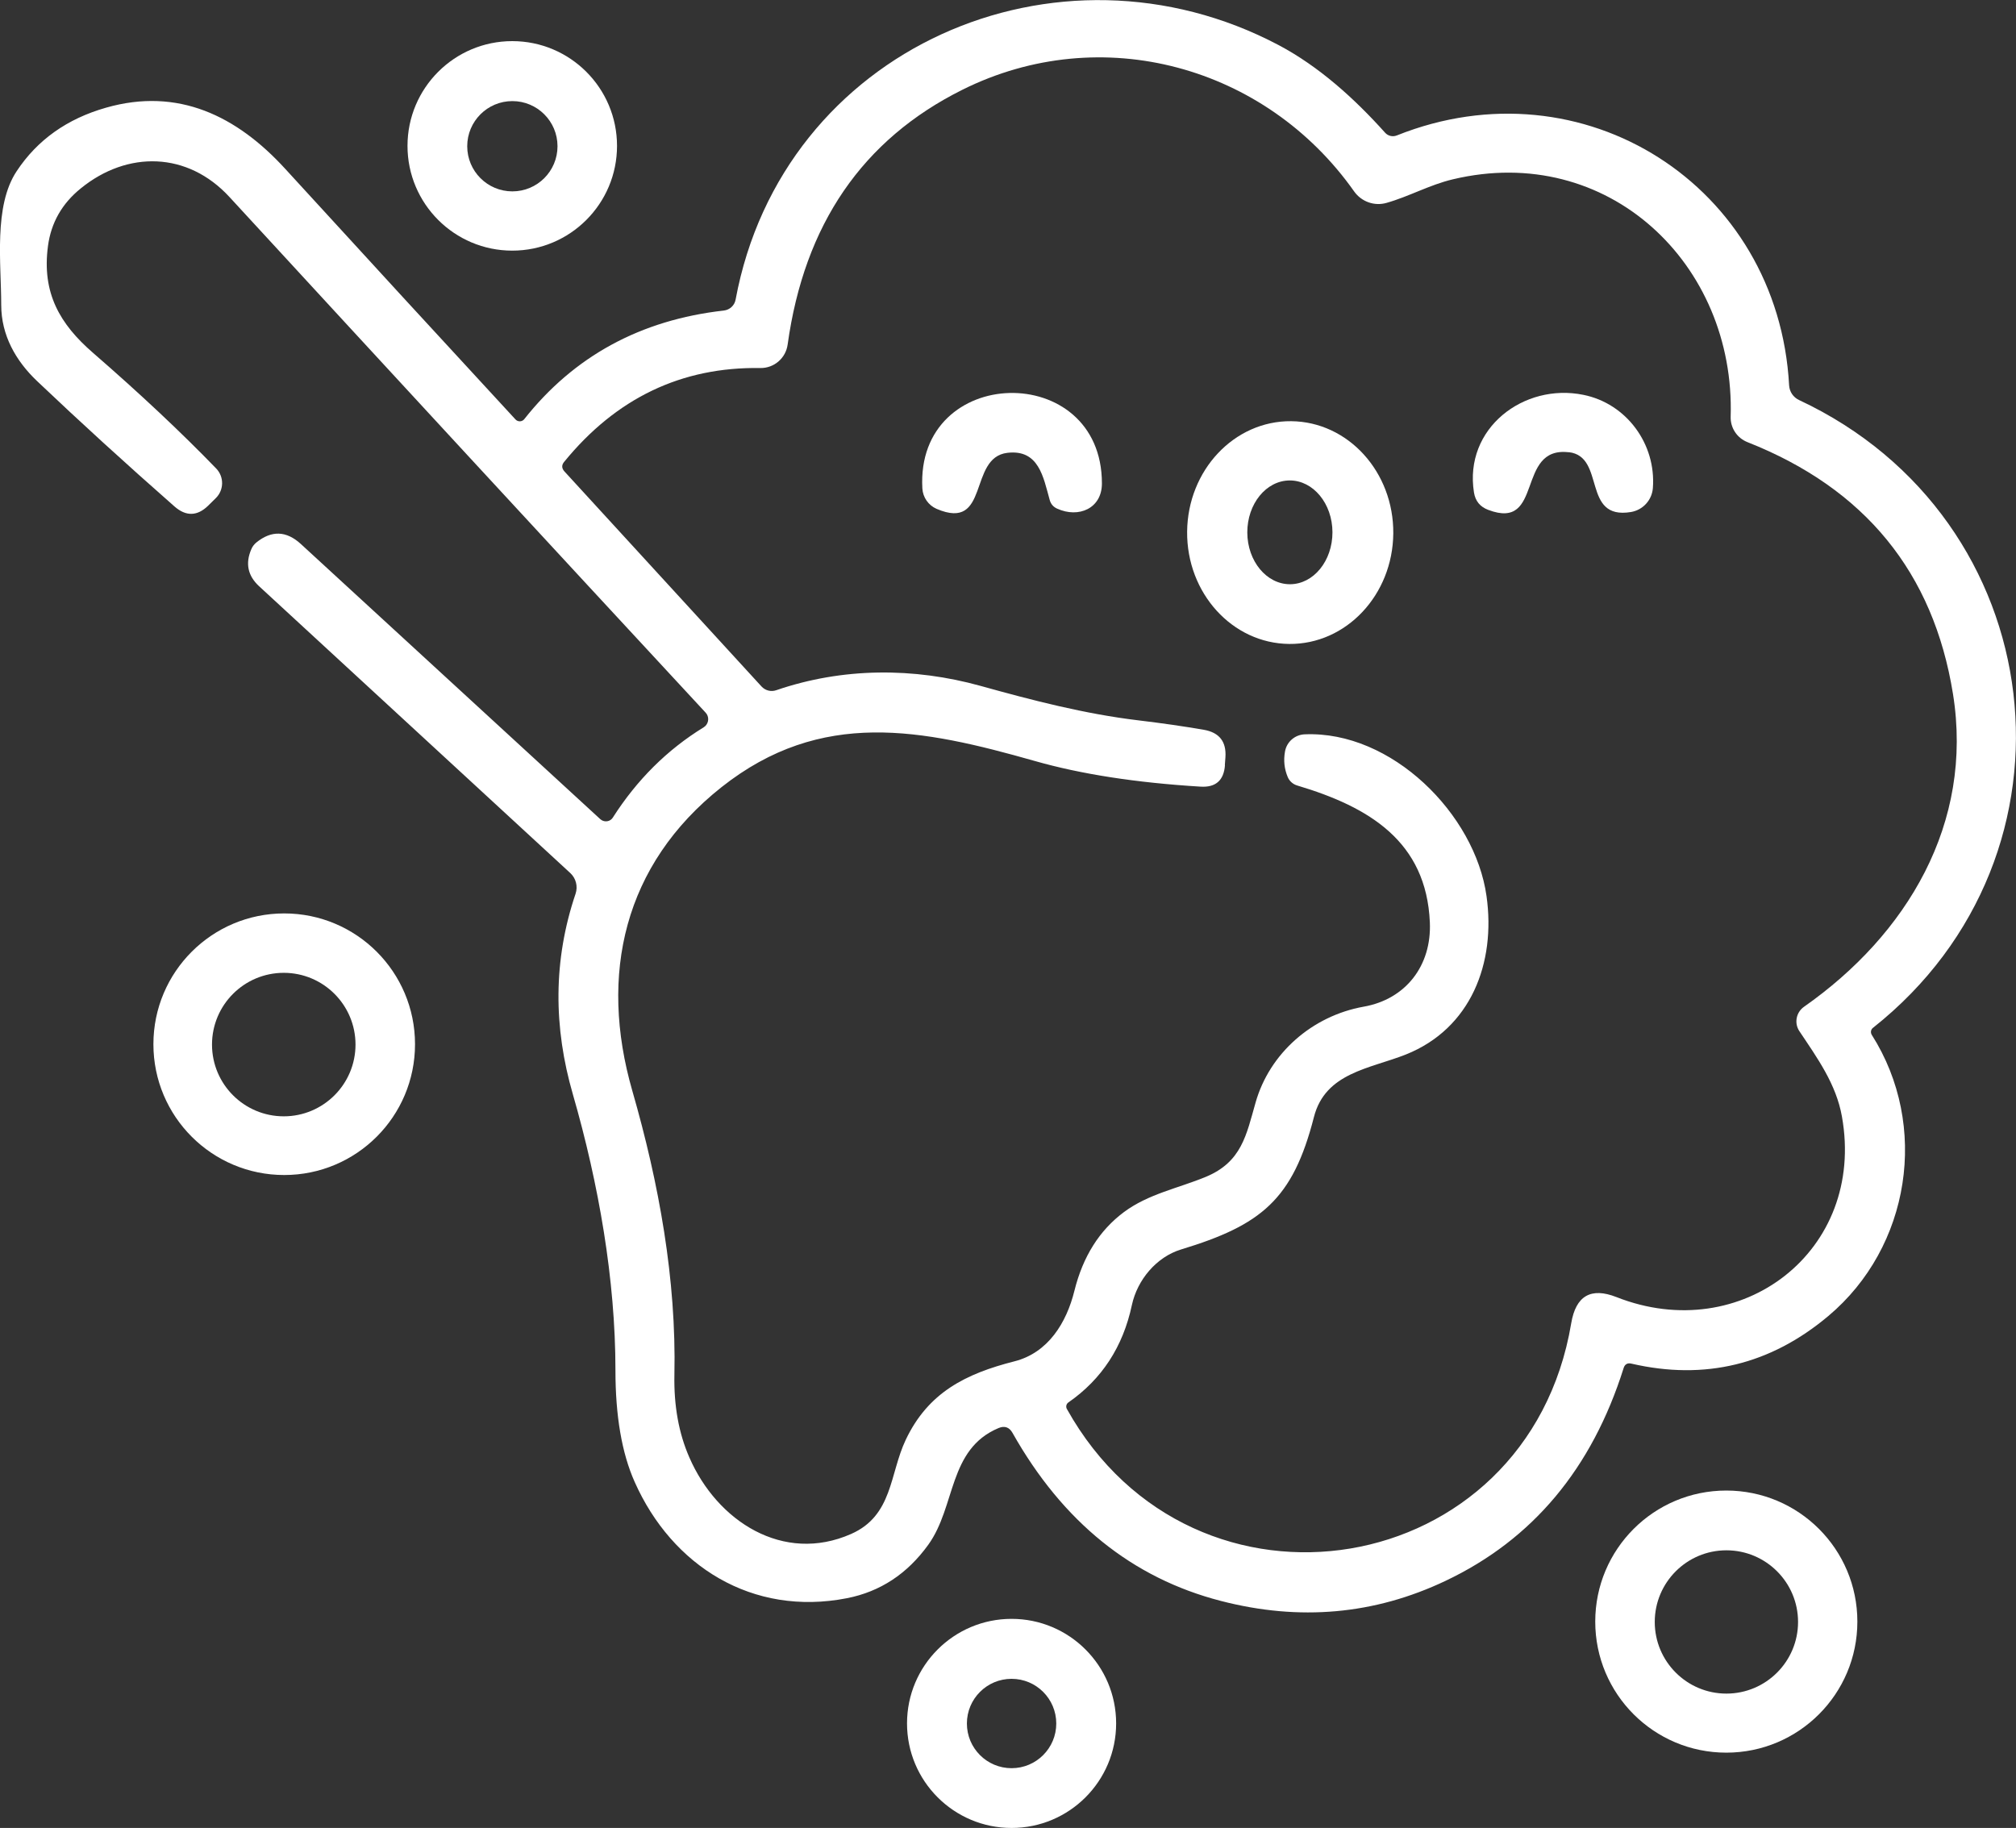 <?xml version="1.0" encoding="UTF-8"?>
<svg id="Layer_2" data-name="Layer 2" xmlns="http://www.w3.org/2000/svg" viewBox="0 0 397.01 360">
  <rect x="0" y="0" width="397.01" height="360" fill="#333333" stroke="none"/>
  <defs>
    <style>
      .cls-1 {
        fill: #fff;
        stroke-width: 0px;
      }
    </style>
  </defs>
  <g id="Layer_1-2" data-name="Layer 1">
    <g>
      <path class="cls-1" d="m319.75,269.4c-6.24,19.83-17.93,33.8-35.07,41.93-14,6.65-28.75,7.97-44.25,3.96-17.47-4.51-31.15-15.55-41.04-33.1-.63-1.12-1.55-1.44-2.74-.95-9.95,4.18-8.38,15.39-13.84,22.98-4.13,5.73-9.46,9.24-16.01,10.53-18.64,3.65-34.47-6.35-41.82-22.91-2.52-5.65-3.78-12.97-3.78-21.98,0-17.82-3.29-36.69-8.38-54.33-3.83-13.2-3.91-26.4.53-39.52.48-1.44.08-3.02-1.02-4.05l-61.32-56.52c-2.21-2.05-2.72-4.47-1.53-7.25.22-.53.55-.98,1-1.35,2.99-2.42,5.91-2.32,8.76.29l58.98,54.2c.67.6,1.7.56,2.29-.09.06-.07.12-.14.17-.22,4.75-7.44,10.71-13.37,17.89-17.78.88-.54,1.16-1.7.62-2.59-.06-.1-.14-.2-.22-.29-31.27-33.74-62.52-67.59-93.76-101.54-8.25-8.98-20.1-9.2-29.3-1.72-3.7,2.99-5.85,6.77-6.46,11.34-1.24,9.27,2.34,15.39,8.87,21.05,9.32,8.09,17.4,15.69,24.26,22.78,1.58,1.64,1.54,4.25-.09,5.84l-1.5,1.48c-2.15,2.09-4.36,2.14-6.63.15-9.61-8.45-18.63-16.68-27.07-24.7C3.1,71.05.24,66.03.24,60.04c0-8.18-1.53-19.46,3.05-26.34,4.07-6.15,9.93-10.31,17.58-12.49,14.22-4.07,25.78,1.64,35.29,12.03,15.83,17.31,30.95,33.76,45.35,49.36.43.47,1.16.5,1.62.07.04-.04.08-.08.12-.13,9.8-12.4,22.9-19.53,39.29-21.38,1.17-.13,2.11-1,2.32-2.14,9.2-49.58,63.38-73.13,106.92-50.15,7.94,4.2,14.95,10.53,20.99,17.27.58.65,1.51.86,2.32.53,36.62-14.64,75.1,9.86,77.24,49.22.07,1.25.82,2.37,1.97,2.9,49.91,23.37,57.76,89.42,14.55,123.63-.43.32-.53.93-.24,1.39,11.34,17.85,7.61,41.79-8.56,55.37-11.4,9.58-24.32,12.71-38.76,9.38-.78-.19-1.3.1-1.55.86Zm-78.52-118.7c-.22,3.01-1.84,4.42-4.84,4.22-12.63-.77-23.51-2.45-32.64-5.06-22.14-6.28-42.01-10.39-61.67,5.17-19.26,15.26-24.15,36.91-17.56,59.79,5.26,18.24,8.69,37.17,8.29,55.95-.12,6.09.86,11.51,2.94,16.25,5.46,12.58,18.51,20.99,31.86,15.08,8.23-3.63,7.56-11.81,10.75-18.53,4.42-9.33,11.81-13.02,21.38-15.46,6.68-1.68,10.3-7.63,11.85-13.93,1.67-6.71,4.91-11.86,9.73-15.46,4.8-3.58,10.66-4.69,16.12-6.94,7.1-2.94,8-8.27,9.82-14.64,2.76-9.73,11.17-17.07,21.27-18.88,8.31-1.46,13.42-8.09,13.05-16.61-.69-15.94-11.94-22.73-26.14-26.96-.83-.25-1.5-.85-1.84-1.64-.68-1.61-.86-3.28-.55-5.02.32-1.91,1.94-3.33,3.87-3.41,17.12-.73,33.57,15.7,35.82,31.86,1.86,13.18-3.07,26.09-15.9,31.2-7.1,2.81-15.85,3.56-18.09,12.32-4.16,16.23-10.35,21.27-26.16,26.07-4.86,1.48-8.62,5.99-9.69,10.95-1.75,8.23-5.93,14.62-12.52,19.19-.4.29-.52.83-.29,1.26,24.99,44.85,90.8,34.1,99.33-16.87.91-5.41,3.88-7.13,8.91-5.15,24.57,9.69,49.14-9.09,44.4-35.56-1.13-6.39-4.86-11.54-8.38-16.81-1.05-1.57-.65-3.7.91-4.8,20.28-14.22,33.43-36.09,29.34-61.61-3.85-23.93-17.34-40.46-40.49-49.6-2.04-.81-3.36-2.81-3.29-5,.93-30.1-24.17-54.04-54.73-46.75-4.56,1.08-8.6,3.38-13.05,4.64-2.38.68-4.93-.23-6.37-2.26-17.38-24.66-49.73-33.7-77.17-20.01-19.65,9.8-31.11,26.53-34.39,50.17-.37,2.68-2.67,4.66-5.37,4.62-15.51-.25-28.39,5.91-38.65,18.49-.52.63-.49,1.26.07,1.88l38.81,42.35c.74.8,1.88,1.09,2.9.73,13.09-4.49,27.07-4.51,40.27-.84,10.17,2.83,20.48,5.51,31,6.77,4.67.56,8.98,1.18,12.91,1.86,3.07.53,4.49,2.34,4.27,5.44l-.11,1.5Z"/>
      <path class="cls-1" d="m121.51,28.73c0,11.39-9.24,20.63-20.63,20.63h0c-11.39,0-20.63-9.24-20.63-20.63h0c0-11.39,9.24-20.63,20.63-20.63h0c11.39,0,20.63,9.24,20.63,20.63h0Zm-11.72.07c0-4.91-3.98-8.89-8.89-8.89s-8.89,3.98-8.89,8.89h0c0,4.91,3.98,8.89,8.89,8.89h0c4.91,0,8.89-3.98,8.89-8.89Z"/>
      <path class="cls-1" d="m198.38,89.18c-7.78.93-3.38,15.55-13.95,11.03-1.61-.71-2.69-2.26-2.79-4.02-1.35-24.5,35.38-25.3,35.36-.97,0,4.91-4.58,6.88-8.82,4.95-.75-.34-1.24-.91-1.46-1.7-1.26-4.51-2.14-10.02-8.34-9.29Z"/>
      <path class="cls-1" d="m308.94,89.07c-10.5-1.24-4.84,15.55-15.88,11.34-1.59-.6-2.52-1.74-2.79-3.41-2.03-12.65,9.82-21.63,21.54-19.24,8.47,1.7,14.35,9.66,13.69,18.35-.18,2.39-1.97,4.34-4.33,4.73-9.73,1.61-4.91-10.95-12.23-11.79Z"/>
      <path class="cls-1" d="m253.89,126.82c-11.21-.1-20.21-10-20.11-22.11.11-12.11,9.28-21.86,20.49-21.76h0c11.21.1,20.21,10,20.11,22.11-.11,12.11-9.28,21.86-20.49,21.76h0Zm.16-11.76c4.63-.02,8.36-4.6,8.35-10.25h0c-.02-5.64-3.79-10.2-8.42-10.19h0c-4.63.02-8.36,4.6-8.35,10.25h0c.02,5.64,3.79,10.2,8.42,10.19h0Z"/>
      <path class="cls-1" d="m81.73,205.65c0,14.23-11.53,25.76-25.76,25.76h0c-14.23,0-25.76-11.53-25.76-25.76h0c0-14.23,11.53-25.76,25.76-25.76s25.76,11.53,25.76,25.76Zm-11.72.07c0-7.8-6.33-14.13-14.13-14.13s-14.13,6.33-14.13,14.13h0c0,7.8,6.33,14.13,14.13,14.13h0c7.8,0,14.13-6.33,14.13-14.13Z"/>
      <path class="cls-1" d="m365.77,319.36c0,14.25-11.55,25.81-25.81,25.81s-25.81-11.55-25.81-25.81,11.55-25.81,25.81-25.81,25.81,11.55,25.81,25.81Zm-11.68.07c0-7.79-6.32-14.11-14.11-14.11s-14.11,6.32-14.11,14.11,6.32,14.11,14.11,14.11h0c7.79,0,14.11-6.32,14.11-14.11h0Z"/>
      <path class="cls-1" d="m219.8,339.41c0,11.37-9.22,20.59-20.59,20.59h0c-11.37,0-20.59-9.22-20.59-20.59s9.22-20.59,20.59-20.59,20.59,9.22,20.59,20.59h0Zm-11.79.02c0-4.86-3.94-8.8-8.8-8.8h0c-4.86,0-8.8,3.94-8.8,8.8s3.94,8.8,8.8,8.8,8.8-3.94,8.8-8.8h0Z"/>
    </g>
  </g>
</svg>